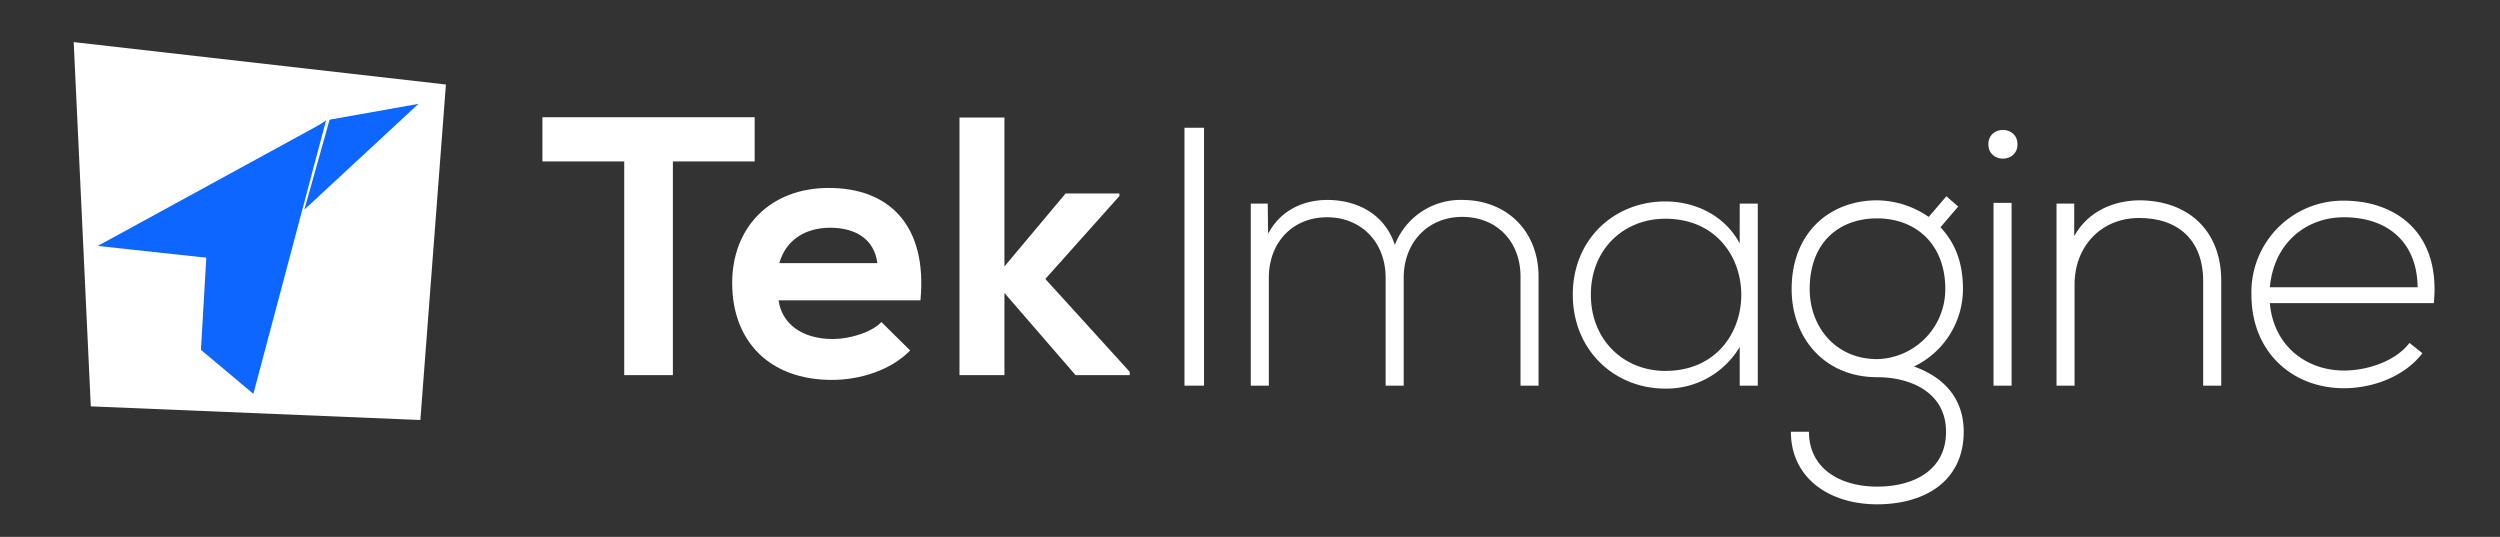 <svg xmlns="http://www.w3.org/2000/svg" xmlns:xlink="http://www.w3.org/1999/xlink" width="475" height="102" viewBox="0 0 475 102">
  <rect x="0" y="0" width="475" height="102" fill="#333333" stroke="none"/>
  <defs>
    <clipPath id="clip-logo-light">
      <rect width="475" height="102"/>
    </clipPath>
  </defs>
  <g id="logo-light" clip-path="url(#clip-logo-light)">
    <g id="Group_1" data-name="Group 1" transform="translate(3.503 0.273)">
      <g id="Tek" style="isolation: isolate">
        <g id="Group_6" data-name="Group 6" style="isolation: isolate">
          <path id="Path_120" data-name="Path 120" d="M115.1,30.4H99.56V22h40.324v8.4H124.343V71H115.1Z" fill="#fff"/>
          <path id="Path_121" data-name="Path 121" d="M144.431,56.788c.56,4.271,4.27,7.352,10.291,7.352,3.15,0,7.28-1.191,9.241-3.221l5.46,5.391c-3.64,3.78-9.591,5.6-14.841,5.6-11.9,0-18.972-7.35-18.972-18.412,0-10.5,7.14-18.061,18.342-18.061,11.551,0,18.762,7.14,17.431,21.351Zm18.761-7.07c-.559-4.481-4.06-6.721-8.961-6.721-4.62,0-8.4,2.24-9.66,6.721Z" fill="#fff"/>
          <path id="Path_122" data-name="Path 122" d="M187.341,22.064V50.348l11.621-13.862h10.221v.491L195.111,52.729,211.143,70.37V71H200.852L187.341,55.389V71H178.8V22.064Z" fill="#fff"/>
        </g>
      </g>
      <g id="Imagine" style="isolation: isolate">
        <g id="Group_7" data-name="Group 7" style="isolation: isolate">
          <path id="Path_123" data-name="Path 123" d="M221.55,73V24h3.711V73Z" fill="#fff"/>
          <path id="Path_124" data-name="Path 124" d="M285.395,73V52.277c0-6.65-4.481-11.34-11.061-11.34S263.2,45.837,263.2,52.488V73h-3.431V52.488c0-6.651-4.55-11.481-11.131-11.481s-11.061,4.83-11.061,11.481V73h-3.43V38.416h3.22l.07,5.741c2.38-4.551,6.79-6.44,11.271-6.44,5.251,0,10.781,2.38,12.811,8.54a13.366,13.366,0,0,1,12.812-8.54c8.471,0,14.491,5.95,14.491,14.56V73Z" fill="#fff"/>
          <path id="Path_125" data-name="Path 125" d="M330.473,38.416V73h-3.431V65.649A16.168,16.168,0,0,1,312.9,73.561c-9.66,0-17.571-7.282-17.571-17.853S303.24,38,312.9,38c5.6,0,11.272,2.591,14.142,7.982V38.416ZM298.76,55.708c0,8.681,6.3,14.491,14.14,14.491,19.252,0,19.252-28.912,0-28.912C305.061,41.287,298.76,47.027,298.76,55.708Z" fill="#fff"/>
          <path id="Path_126" data-name="Path 126" d="M366.312,37.017l2.24,1.96L365.191,42.9c2.451,2.661,4.27,6.162,4.27,11.762a16.349,16.349,0,0,1-9.311,14.7c6.091,2.171,9.452,6.442,9.452,12.392,0,9.311-7.282,13.791-16.452,13.791s-16.382-5.04-16.382-13.791H340.2c0,7.07,6.02,10.431,12.951,10.431s13.091-3.08,13.091-10.431c0-7.421-6.65-10.361-13.091-10.361-10.011,0-16.242-7.491-16.242-16.732,0-10.781,7.281-16.872,16.242-16.872a17.562,17.562,0,0,1,9.8,3.151ZM340.338,54.658c0,7.141,4.9,13.3,12.812,13.3a13.271,13.271,0,0,0,12.952-13.3c0-8.751-5.811-13.441-12.952-13.441C346.079,41.217,340.338,45.627,340.338,54.658Z" fill="#fff"/>
          <path id="Path_127" data-name="Path 127" d="M379.818,27.146c0,3.639-5.53,3.639-5.53,0S379.818,23.5,379.818,27.146Zm-4.549,11.13V73h3.43V38.276Z" fill="#fff"/>
          <path id="Path_128" data-name="Path 128" d="M390.6,38.416v6.161c2.66-4.761,7.491-6.721,12.321-6.791,9.24,0,15.611,5.671,15.611,15.262V73H415.1V53.118c0-7.841-4.831-12.042-12.323-11.972-7.14.071-12.111,5.461-12.111,12.6V73h-3.43V38.416Z" fill="#fff"/>
          <path id="Path_129" data-name="Path 129" d="M424.268,55.708A17.386,17.386,0,0,1,441.84,37.856c9.73,0,18.412,5.951,17.082,19.462H427.768c.7,8.121,6.931,12.812,14.072,12.812,4.551,0,9.871-1.82,12.461-5.251l2.45,1.961c-3.36,4.41-9.381,6.65-14.911,6.65C432.108,73.49,424.268,66.7,424.268,55.708Zm31.573-1.4c-.07-8.54-5.671-13.3-14-13.3-7.141,0-13.3,4.83-14.072,13.3Z" fill="#fff"/>
        </g>
      </g>
      <path id="Path_102" data-name="Path 102" d="M10.5,7.727l3.25,69.21,62.616,2.591,4.856-63.743Z" fill="#fff"/>
      <path id="Path_104" data-name="Path 104" d="M76,19.461,54.327,39.548,59.118,22.47Z" fill="#0c66ff"/>
      <path id="Path_103" data-name="Path 103" d="M57.753,23.129,15.069,46.454,45.426,49.74Z" fill="#0c66ff"/>
      <path id="Path_105" data-name="Path 105" d="M36.295,38.291,58.452,22.57,44.635,74.559l-9.959-8.353Z" fill="#0c66ff"/>
    </g>
  </g>
</svg>
